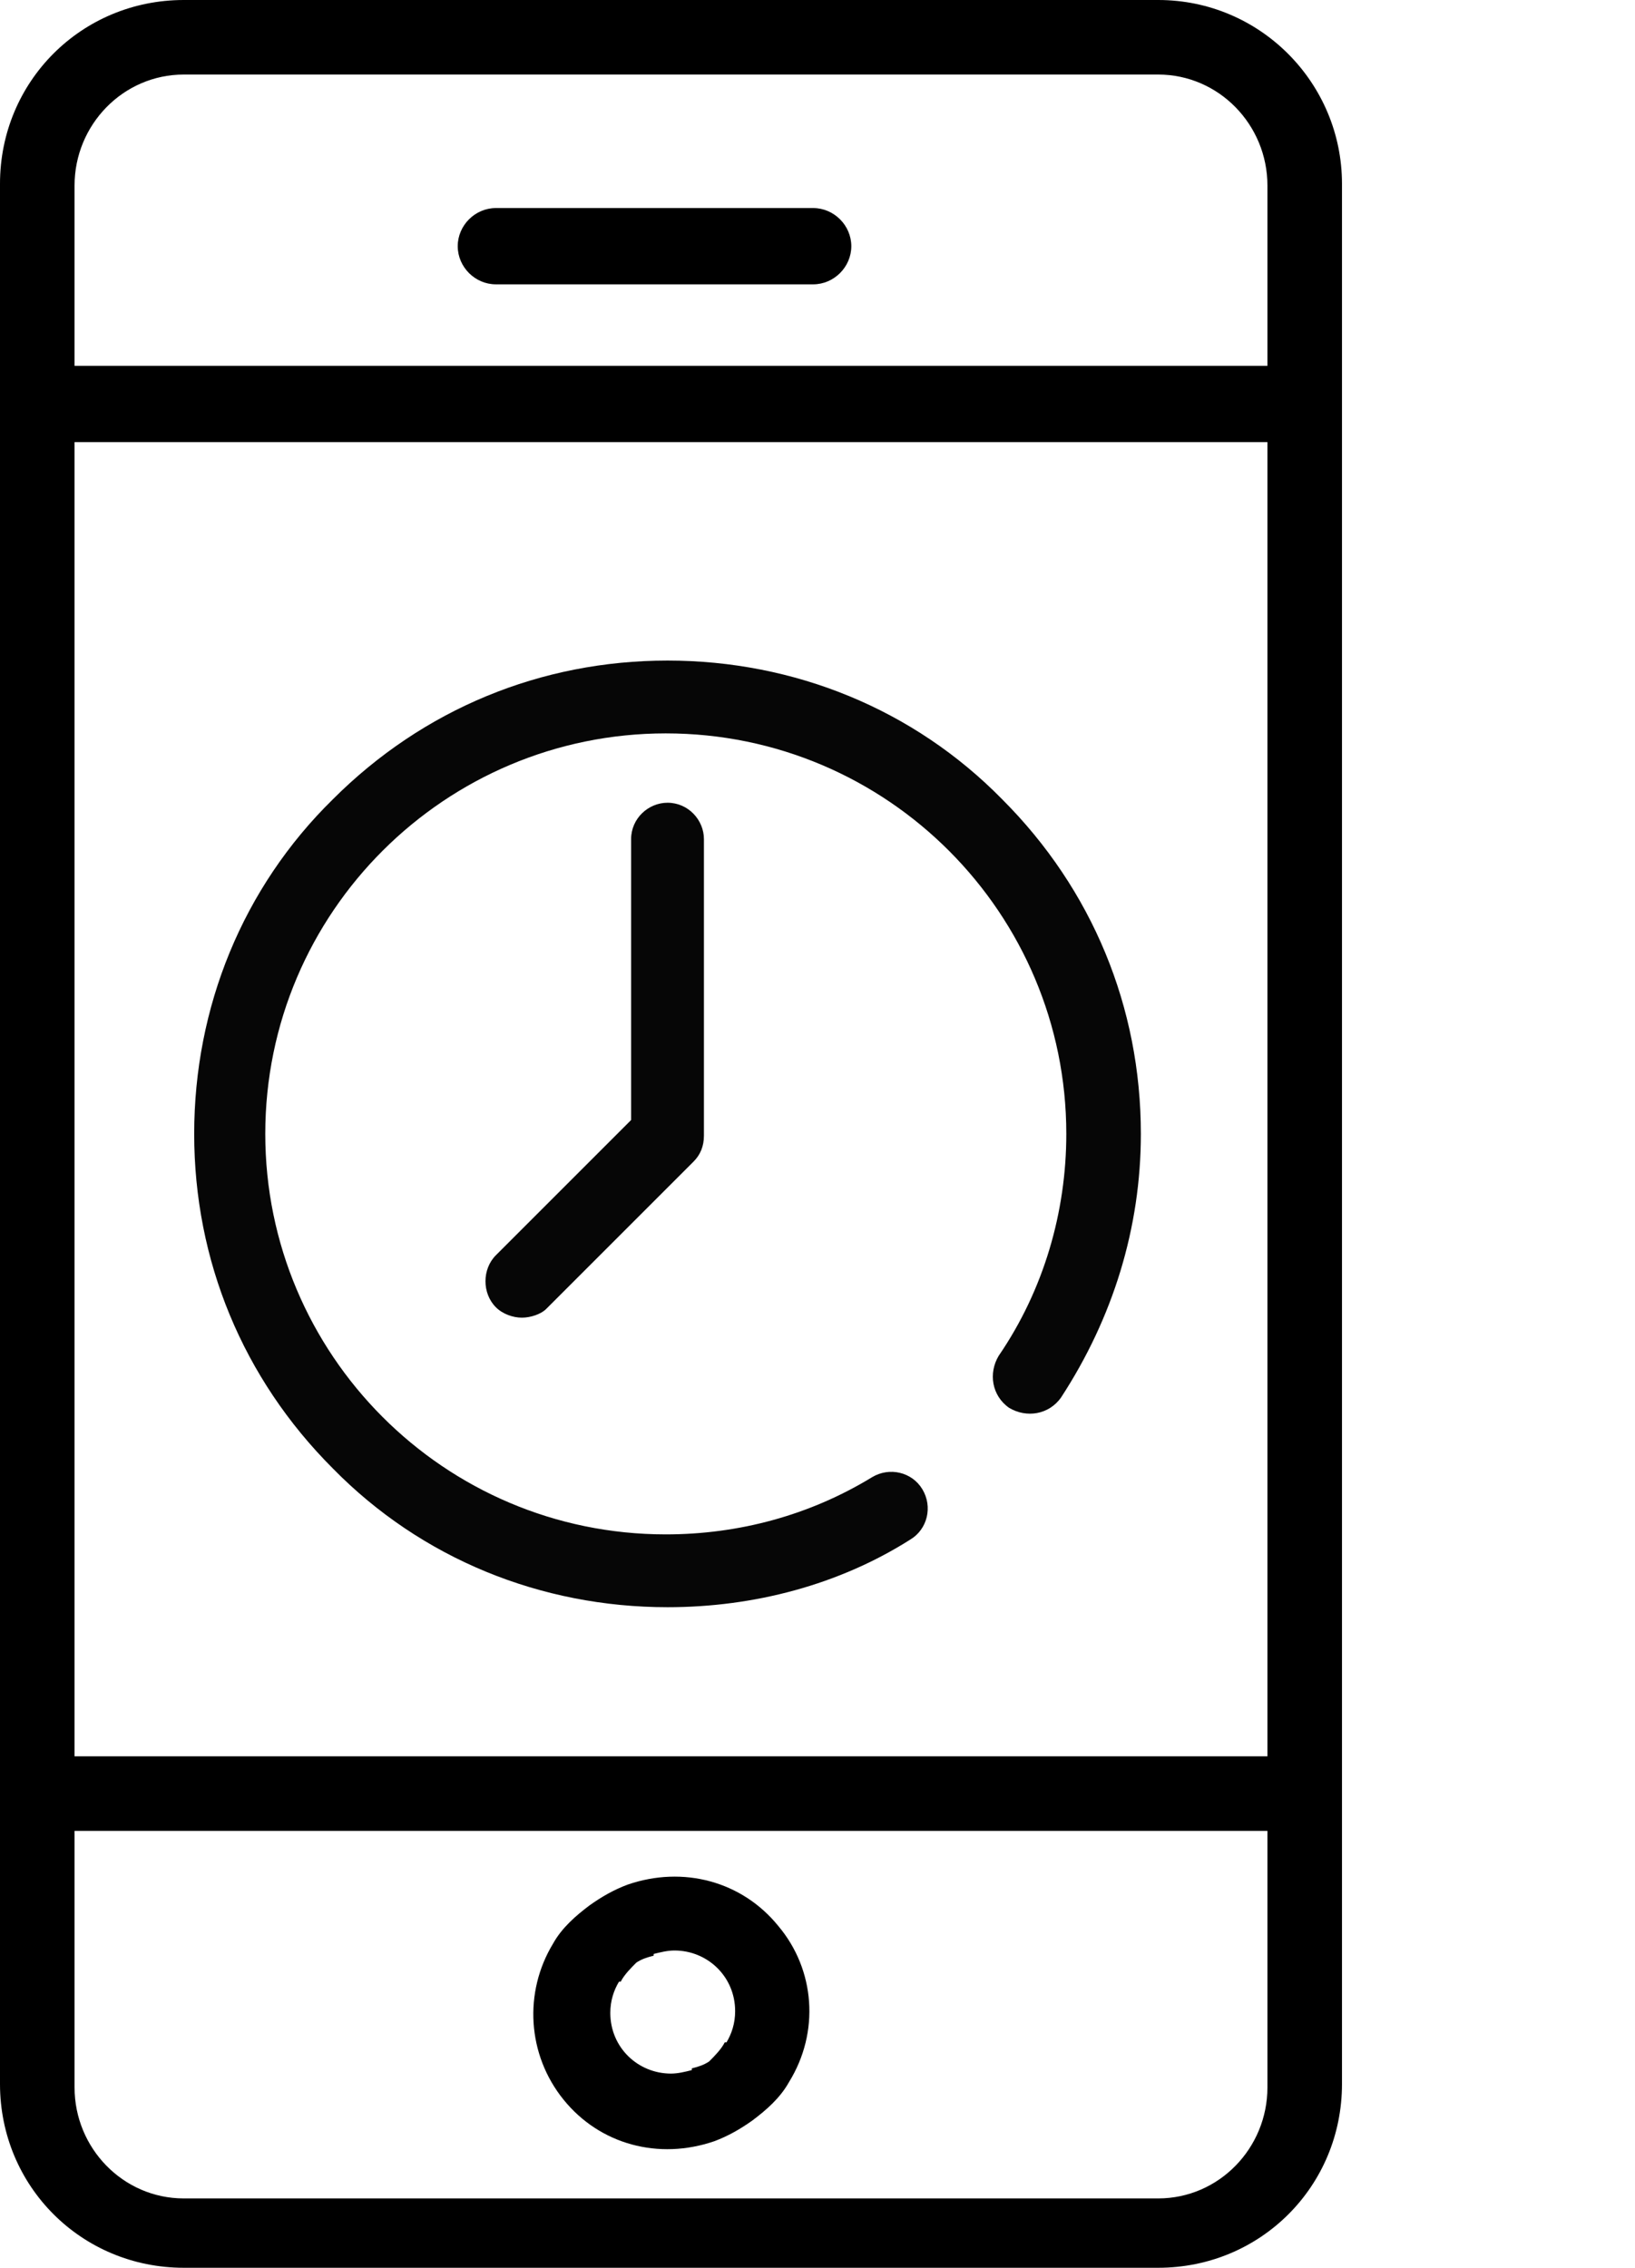 <?xml version="1.0" encoding="utf-8"?>
<!-- Generator: Adobe Illustrator 24.0.0, SVG Export Plug-In . SVG Version: 6.00 Build 0)  -->
<svg version="1.1" xmlns="http://www.w3.org/2000/svg" xmlns:xlink="http://www.w3.org/1999/xlink" x="0px" y="0px"
	 viewBox="0 0 94.3 130.8" style="enable-background:new 0 0 94.3 130.8;" xml:space="preserve">
<style type="text/css">
	.st0{display:none;}
	.st1{display:inline;}
	.st2{fill:#B5CA97;}
	.st3{fill:#060606;}
	.st4{fill:none;stroke:#060606;stroke-width:0.768;stroke-miterlimit:10;}
	.st5{fill:#869E47;}
	.st6{fill:#516435;}
	.st7{fill:#FFFFFF;}
	.st8{fill:#1F1E21;}
	.st9{fill:#7D9E35;}
</style>
<g id="Capa_1" class="st0">
	<path class="st1" d="M156.6,21.7l-14.7-6.1c-1-0.5-2.2,0.1-2.6,1.1l-0.8,1.8l-38.4-16c-1.7-0.7-3.5-1-5.3-0.8L72.8,4L51.2-5
		c-3.1-1.3-6.9,0.9-8.6,5c-1.6,3.8-0.8,7.8,1.9,9.3l-20,24.6c0,0,0,0.1-0.1,0.1c-0.5,0.7-0.9,1.4-1.2,2.1L1.3,88.6
		c-0.5,1,0.1,2.2,1.1,2.6l82.7,34.6c1,0.5,2.2-0.1,2.6-1.1l21.9-52.3c0.4-0.9,0.6-1.8,0.7-2.8l3.2-29.2c5.2,2.1,11.2-0.1,13.7-5
		l3.7,1.6l-1.5,3.7c-0.5,1,0.1,2.2,1.1,2.6l14.7,6.2c1,0.5,2.2-0.1,2.6-1.1l9.9-23.9C158.1,23.3,157.5,22.2,156.6,21.7 M46.2,1.6
		c0.9-2.3,2.6-3.2,3.4-2.9l52.6,21.9l-10.4,4.3L46.6,6.1C45.8,5.8,45.3,3.8,46.2,1.6 M88.7,60.9c-0.5,0.7-0.9,1.4-1.2,2.1
		l-21.1,50.6L5.7,88.3l21.1-50.6c0.2-0.5,0.5-0.8,0.7-1.2L48.2,11l38.7,16.1c-3.4,2.5-4.5,7.1-2.6,10.9c1.8,3.8,6.1,5.7,10.2,4.7
		l11.7-3.2L88.7,60.9C88.8,60.9,88.7,60.9,88.7,60.9 M79.4,113.5l2.8,6.7l-9.5-4L79.4,113.5z M106.2,69.3c-0.1,0.6-0.2,1.1-0.5,1.7
		l-20,47.8l-3.2-7.8l16.6-39.7c0.5-1-0.1-2.2-1.1-2.6c-1-0.5-2.2,0.1-2.6,1.1l-16.6,39.7l-7.8,3.2l20-48c0.2-0.5,0.5-0.8,0.7-1.2
		l17.3-21.3L106.2,69.3z M132.3,33.3l-4.4-1.8c-1.6-0.7-3.5,0.1-4.1,1.7c-1.4,3.5-5.4,5-8.9,3.6l-4.5-1.9c-0.6-0.2-1.2-0.3-1.8-0.2
		l-15.2,4.1c-2.4,0.7-5-0.7-5.8-3.1c-0.8-2.4,0.4-5,2.7-6l17.9-7.3c0.8-0.3,1.2-1.1,1.2-1.8c0-0.8-0.5-1.5-1.2-1.8L80.3,7.3
		l14.8-1.6c1.1-0.2,2.3,0.1,3.3,0.5l38.4,16L132.3,33.3z M144.7,44.9l-11-4.6l8.4-20.2l11,4.6L144.7,44.9z M64,78l9.2-22
		c0.5-1-0.1-2.2-1.1-2.6c-11.2-4.7-20.9,13.9-21.2,14.7c-0.4,0.8-0.2,1.6,0.3,2.2l2.1,2.4L53,73.3l-7.4,13.6
		c-0.8,1.5-0.9,3.2-0.4,4.8c0.5,1.6,1.8,2.9,3.3,3.5l2.9,1.2c1.6,0.7,3.3,0.6,4.8-0.1c1.5-0.8,2.7-2,3.2-3.7L64,78z M55,68.7
		c1.4-2.4,3-4.7,4.9-6.9c3.2-3.5,6-5.3,8.7-5.3L61,74.7l-3.7-1.5c0.3-0.7,0.2-1.5-0.3-2L55,68.7z M54.5,92.9c-0.5,0.2-1.1,0.2-1.6,0
		L50,91.7c-0.5-0.2-0.9-0.7-1.1-1.2c-0.2-0.5-0.2-1.1,0.2-1.6l6.6-12.1l4,1.7l-4,13.2C55.4,92.2,55.1,92.6,54.5,92.9 M56.6,49.1
		c0.5-1-0.1-2.2-1.1-2.6c-1-0.5-2.2,0.1-2.6,1.1L50.6,53l-3.7-1.5l2.3-5.5c0.5-1-0.1-2.2-1.1-2.6c-1-0.5-2.2,0.1-2.6,1.1l-2.3,5.5
		l-3.7-1.5l2.3-5.5c0.5-1-0.1-2.2-1.1-2.6c-1-0.5-2.2,0.1-2.6,1.1L35,48.7l0,0c-0.2,0.3-0.2,0.6-0.2,0.9l0.6,8.4L25.1,78.6
		c-0.8,1.5-0.8,3.2-0.3,4.7c0.6,1.6,1.8,2.8,3.3,3.5l3.2,1.3c1.5,0.7,3.2,0.6,4.7-0.1s2.6-2,3.2-3.5l7.4-21.9l6.3-5.4
		c0.2-0.2,0.5-0.5,0.5-0.8l0,0L56.6,49.1z M48,56.3l-3.4,2.9l-5-2.1l-0.3-4.4L48,56.3z M34.4,84.5c-0.5,0.2-1.1,0.2-1.6,0l-3.2-1.3
		c-0.5-0.2-0.9-0.6-1.1-1.1c-0.2-0.5-0.2-1.1,0.1-1.6L38.4,61l3.9,1.7l-6.9,20.7C35.3,83.8,35,84.3,34.4,84.5"/>
</g>
<g id="Capa_3" class="st0">
	<g class="st1">
		<path d="M28.4,16.4h18.3c1.2,0,2.2-1,2.2-2.2s-1-2.2-2.2-2.2H28.4c-1.2,0-2.2,1-2.2,2.2S27.2,16.4,28.4,16.4"/>
		<path d="M45,111c-2.1-2.6-5.5-3.5-8.7-2.4c-0.8,0.3-1.5,0.7-2.2,1.2c-0.8,0.6-1.6,1.3-2.1,2.2c-1.7,2.8-1.5,6.4,0.6,9
			s5.5,3.5,8.7,2.4c0.8-0.3,1.5-0.7,2.2-1.2c0.8-0.6,1.6-1.3,2.1-2.2C47.3,117.2,47,113.6,45,111 M38.7,119.6
			c-1.9,0-3.5-1.5-3.5-3.5c0-0.7,0.2-1.3,0.5-1.8c0,0,0,0,0.1,0c0.2-0.4,0.6-0.8,0.9-1.1c0.3-0.2,0.6-0.3,1-0.4v-0.1
			c0.4-0.1,0.8-0.2,1.2-0.2c1.9,0,3.5,1.5,3.5,3.5c0,0.7-0.2,1.3-0.5,1.8c0,0,0,0-0.1,0c-0.2,0.4-0.6,0.8-0.9,1.1
			c-0.3,0.2-0.6,0.3-1,0.4v0.1C39.5,119.5,39.1,119.6,38.7,119.6"/>
		<path d="M66.8,0H10.6C4.7,0,0,4.7,0,10.6v109.6c0,5.9,4.7,10.6,10.6,10.6h56.2c5.9,0,10.6-4.7,10.6-10.6V10.6
			C77.4,4.7,72.6,0,66.8,0 M73.1,101.3L73.1,101.3v4.3l0,0v14.8c0,3.5-2.8,6.4-6.3,6.4H10.6c-3.5,0-6.3-2.9-6.3-6.4v-14.8h70.3v-4.3
			H4.3V25.5h68.8V101.3z M73.1,21.1H4.3V10.7c0-3.5,2.8-6.4,6.3-6.4h56.2c3.5,0,6.3,2.9,6.3,6.4V21.1z"/>
		<path class="st2" d="M59.4,78.3c0,9.4-7.6,17-17,17s-17-7.6-17-17s7.6-17,17-17C51.8,61.2,59.4,68.9,59.4,78.3"/>
		<path d="M42.4,58.5c-10.9,0-19.8,8.9-19.8,19.8c0,10.9,8.9,19.8,19.8,19.8c10.9,0,19.8-8.9,19.8-19.8
			C62.2,67.4,53.3,58.5,42.4,58.5 M42.4,92.6c-7.9,0-14.3-6.4-14.3-14.3c0-7.9,6.4-14.3,14.3-14.3c7.9,0,14.3,6.4,14.3,14.3
			S50.2,92.6,42.4,92.6"/>
		<path d="M45.8,72.7l-5.7,5.7l-2-2.1c-1.1-1.1-2.8-1.1-3.9,0c-1.1,1.1-1.1,2.8,0,3.9l4,4c0.5,0.5,1.2,0.8,2,0.8
			c0.7,0,1.4-0.3,2-0.8l7.7-7.7c1.1-1.1,1.1-2.8,0-3.9C48.6,71.6,46.9,71.6,45.8,72.7"/>
		<path d="M30.7,36.1l-2.8,2.8c-3.9-2.6-9.1-1.8-12.1,1.8s-2.7,8.9,0.6,12.2s8.6,3.6,12.2,0.6c3.6-3,4.4-8.2,1.8-12.1l2.8-2.8
			L30.7,36.1z M28.4,46.5c0,2.2-1.3,4.2-3.4,5c-2,0.8-4.4,0.4-5.9-1.2c-1.6-1.6-2-3.9-1.2-5.9s2.8-3.4,5-3.4c0.8,0,1.6,0.2,2.3,0.5
			l-5.4,5.4l2.6,2.6l5.4-5.4C28.2,44.9,28.4,45.7,28.4,46.5"/>
		<rect x="35.6" y="41.1" width="29" height="3.6"/>
		<rect x="35.6" y="48.3" width="29" height="3.6"/>
	</g>
</g>
<g id="Capa_4">
	<g>
		<path d="M28.6,16.4h18.3c1.2,0,2.2-1,2.2-2.2s-1-2.2-2.2-2.2H28.6c-1.2,0-2.2,1-2.2,2.2C26.4,15.4,27.4,16.4,28.6,16.4"/>
		<path d="M44.9,111.1c-2.1-2.6-5.5-3.5-8.7-2.4c-0.8,0.3-1.5,0.7-2.2,1.2c-0.8,0.6-1.6,1.3-2.1,2.2c-1.7,2.8-1.5,6.4,0.6,9
			s5.5,3.5,8.7,2.4c0.8-0.3,1.5-0.7,2.2-1.2c0.8-0.6,1.6-1.3,2.1-2.2C47.3,117.2,47,113.6,44.9,111.1 M38.7,119.6
			c-1.9,0-3.5-1.5-3.5-3.5c0-0.7,0.2-1.3,0.5-1.8c0,0,0,0,0.1,0c0.2-0.4,0.6-0.8,0.9-1.1c0.3-0.2,0.6-0.3,1-0.4v-0.1
			c0.4-0.1,0.8-0.2,1.2-0.2c1.9,0,3.5,1.5,3.5,3.5c0,0.7-0.2,1.3-0.5,1.8c0,0,0,0-0.1,0c-0.2,0.4-0.6,0.8-0.9,1.1
			c-0.3,0.2-0.6,0.3-1,0.4v0.1C39.5,119.5,39.1,119.6,38.7,119.6"/>
		<path d="M66.8,0H10.6C4.7,0,0,4.7,0,10.6v109.6c0,5.9,4.7,10.6,10.6,10.6h56.2c5.9,0,10.6-4.7,10.6-10.6V10.6
			C77.4,4.8,72.7,0,66.8,0 M73.1,101.3L73.1,101.3v4.3l0,0v14.8c0,3.5-2.8,6.4-6.3,6.4H10.6c-3.5,0-6.3-2.9-6.3-6.4v-14.8h70.3v-4.3
			H4.3V25.5h68.8V101.3z M73.1,21.1H4.3V10.7c0-3.5,2.8-6.4,6.3-6.4h56.2c3.5,0,6.3,2.9,6.3,6.4V21.1z"/>
		<path class="st3" d="M38.5,92.7c-7.3,0-14.2-2.8-19.3-8c-5.2-5.2-8-12-8-19.3s2.8-14.2,8-19.3c5.2-5.2,12-8,19.3-8
			s14.2,2.8,19.3,8c5.2,5.2,8,12,8,19.3c0,5.4-1.6,10.6-4.6,15.2c-0.7,1-2,1.2-3,0.6c-1-0.7-1.2-2-0.6-3c2.6-3.8,3.9-8.3,3.9-12.8
			c0-12.7-10.3-23.1-23.1-23.1c-12.7,0-23.1,10.3-23.1,23.1c0,12.7,10.3,23.1,23.1,23.1c4.2,0,8.3-1.1,11.9-3.3
			c1-0.6,2.3-0.3,2.9,0.7s0.3,2.3-0.7,2.9C48.4,91.4,43.5,92.7,38.5,92.7"/>
		<path class="st3" d="M30.1,76c-0.5,0-1.1-0.2-1.5-0.6c-0.8-0.8-0.8-2.2,0-3l7.8-7.8V48.4c0-1.2,1-2.1,2.1-2.1c1.2,0,2.1,1,2.1,2.1
			v17.1c0,0.6-0.2,1.1-0.6,1.5l-8.5,8.5C31.2,75.8,30.6,76,30.1,76"/>
	</g>
</g>
<g id="Capa_5" class="st0">
	<g class="st1">
		<path d="M29.6,14.4h18.3c1.2,0,2.2-1,2.2-2.2s-1-2.2-2.2-2.2H29.6c-1.2,0-2.2,1-2.2,2.2S28.4,14.4,29.6,14.4"/>
		<path class="st3" d="M40.2,37C29,37,20,46.1,20,57.2c0,11.2,9.1,20.3,20.2,20.3c0.9,0,1.8-0.1,2.7-0.2v-3.4
			c-0.9,0.2-1.8,0.3-2.7,0.3c-9.3,0-16.9-7.6-16.9-16.9c0-9.3,7.6-16.9,16.9-16.9S57.1,48,57.1,57.3c0,5.4-2.6,10.4-7,13.6L49.9,71
			v4l0.6-0.3c6.1-3.6,9.9-10.3,9.9-17.4C60.5,46.1,51.4,37,40.2,37"/>
		<path class="st3" d="M43,67.3c-0.9,0.2-1.8,0.4-2.7,0.4c-5.7,0-10.4-4.7-10.4-10.4s4.7-10.4,10.4-10.4c0.5,0,1.1,0,1.6,0.1
			c0.9,0.1,1.7-0.4,1.9-1.4c0.1-0.4,0-0.9-0.3-1.3c-0.3-0.4-0.7-0.6-1.1-0.7c-0.7-0.1-1.4-0.2-2.2-0.2c-7.6,0-13.8,6.2-13.8,13.8
			S32.6,71,40.2,71c0.9,0,1.8-0.1,2.7-0.3v-3.4L43,67.3L43,67.3z"/>
		<path class="st3" d="M52.3,50.7c-0.4-0.8-1.5-1.1-2.4-0.6c-0.8,0.5-1,1.5-0.6,2.3c0.8,1.5,1.3,3.2,1.3,5c0,3.2-1.5,6.1-3.7,8h1
			v3.5c3.8-2.6,6.1-6.8,6.1-11.4C54,55,53.4,52.7,52.3,50.7"/>
		<path class="st3" d="M46.3,48.2c0.1,0.1,0.1,0.2,0.2,0.3s0.2,0.1,0.3,0.2c0.1,0.1,0.2,0.1,0.3,0.2c0.1,0,0.2,0.1,0.3,0.1
			c0.1,0,0.2,0,0.3,0c0.1,0,0.2,0,0.3,0c0.1,0,0.2,0,0.3-0.1c0.1,0,0.2-0.1,0.3-0.2c0.1-0.1,0.2-0.1,0.3-0.2
			c0.1-0.1,0.1-0.2,0.2-0.3s0.1-0.2,0.2-0.3c0-0.1,0.1-0.2,0.1-0.3s0-0.2,0-0.3c0-0.4-0.2-0.9-0.5-1.2c-0.1-0.1-0.2-0.2-0.3-0.2
			c-0.1-0.1-0.2-0.1-0.3-0.2c-0.1,0-0.2-0.1-0.3-0.1c-0.2,0-0.4,0-0.7,0c-0.1,0-0.2,0.1-0.3,0.1c-0.1,0-0.2,0.1-0.3,0.1
			c-0.1,0.1-0.2,0.1-0.3,0.2c-0.1,0.1-0.1,0.2-0.2,0.3s-0.1,0.2-0.2,0.3c0,0.1,0,0.1-0.1,0.2v0.1c0,0.1,0,0.2,0,0.3s0,0.2,0,0.3
			s0.1,0.2,0.1,0.3C46.2,48,46.2,48.1,46.3,48.2"/>
		<path class="st3" d="M67.6,72.1L67.7,49c0-1.6-0.3-3.2-0.9-4.7c-0.4-0.9-0.9-1.8-1.4-2.6l-0.1-0.1c-0.5-0.7-1.3-1-2.1-0.7
			c-0.8,0.3-1.3,1-1.3,1.8l-0.2,29.2c0,0.1,0,0.2,0,0.3c0.1,1.4,1.2,2.5,2.6,2.7c0.1,0,0.2,0,0.4,0c1,0,1.8-0.5,2.4-1.2
			c0.1-0.1,0.1-0.2,0.2-0.2c0.1-0.1,0.1-0.2,0.1-0.2C67.5,73,67.6,72.6,67.6,72.1 M63.7,42.9c0,0,0-0.1,0.1-0.2h0.1
			c0.1,0,0.1,0.1,0.1,0.1l0.1,0.1c0.5,0.7,0.9,1.4,1.2,2.2c0.5,1.3,0.8,2.6,0.8,4L66,61.4h-2.4L63.7,42.9z M65.8,72.7
			c-0.2,0.4-0.6,0.6-1.1,0.6c-0.7,0-1.2-0.6-1.2-1.2l0.1-9H66l-0.1,9C65.9,72.3,65.9,72.5,65.8,72.7"/>
		<path class="st4" d="M67.6,72.1L67.7,49c0-1.6-0.3-3.2-0.9-4.7c-0.4-0.9-0.9-1.8-1.4-2.6l-0.1-0.1c-0.5-0.7-1.3-1-2.1-0.7
			c-0.8,0.3-1.3,1-1.3,1.8l-0.2,29.2c0,0.1,0,0.2,0,0.3c0.1,1.4,1.2,2.5,2.6,2.7c0.1,0,0.2,0,0.4,0c1,0,1.8-0.5,2.4-1.2
			c0.1-0.1,0.1-0.2,0.2-0.2c0.1-0.1,0.1-0.2,0.1-0.2C67.5,73,67.6,72.6,67.6,72.1z M63.7,42.9c0,0,0-0.1,0.1-0.2h0.1
			c0.1,0,0.1,0.1,0.1,0.1l0.1,0.1c0.5,0.7,0.9,1.4,1.2,2.2c0.5,1.3,0.8,2.6,0.8,4L66,61.4h-2.4L63.7,42.9z M65.8,72.7
			c-0.2,0.4-0.6,0.6-1.1,0.6c-0.7,0-1.2-0.6-1.2-1.2l0.1-9H66l-0.1,9C65.9,72.3,65.9,72.5,65.8,72.7z"/>
		<path class="st3" d="M20.1,49.7l-0.2-6.6c0-0.5-0.4-0.9-0.9-0.9s-0.9,0.4-0.9,0.9l0.2,6.6c0,1-0.7,1.9-1.7,2.1H16l-0.3-8.7
			c0-0.5-0.4-0.9-0.9-0.9s-0.9,0.4-0.9,0.9l0.3,8.7h-0.6c-1-0.2-1.8-1-1.8-2l-0.2-6.6c0-0.5-0.4-0.9-0.9-0.9s-0.9,0.4-0.9,0.9
			l0.2,6.6c0,1.6,1.1,3,2.6,3.6V73l0,0c0,0.8,0.3,1.6,0.9,2.2c0.6,0.6,1.4,0.9,2.2,0.9l0,0c0.1,0,0.3,0,0.4,0c0.7-0.1,1.3-0.4,1.8-1
			c0.6-0.6,0.8-1.4,0.8-2.3l-1.2-19.5C19.2,52.9,20.2,51.4,20.1,49.7 M17.2,73.1c0,0.4-0.1,0.7-0.3,1s-0.6,0.4-0.9,0.4l0,0
			c-0.4,0-0.7-0.1-1-0.4c-0.3-0.2-0.4-0.6-0.4-0.9V53.8h0.7H16L17.2,73.1z"/>
		<path class="st4" d="M20.1,49.7l-0.2-6.6c0-0.5-0.4-0.9-0.9-0.9s-0.9,0.4-0.9,0.9l0.2,6.6c0,1-0.7,1.9-1.7,2.1H16l-0.3-8.7
			c0-0.5-0.4-0.9-0.9-0.9s-0.9,0.4-0.9,0.9l0.3,8.7h-0.6c-1-0.2-1.8-1-1.8-2l-0.2-6.6c0-0.5-0.4-0.9-0.9-0.9s-0.9,0.4-0.9,0.9
			l0.2,6.6c0,1.6,1.1,3,2.6,3.6V73l0,0c0,0.8,0.3,1.6,0.9,2.2c0.6,0.6,1.4,0.9,2.2,0.9l0,0c0.1,0,0.3,0,0.4,0c0.7-0.1,1.3-0.4,1.8-1
			c0.6-0.6,0.8-1.4,0.8-2.3l-1.2-19.5C19.2,52.9,20.2,51.4,20.1,49.7z M17.2,73.1c0,0.4-0.1,0.7-0.3,1s-0.6,0.4-0.9,0.4l0,0
			c-0.4,0-0.7-0.1-1-0.4c-0.3-0.2-0.4-0.6-0.4-0.9V53.8h0.7H16L17.2,73.1z"/>
		<path d="M66.8,0H10.6C4.7,0,0,4.7,0,10.6v109.6c0,5.9,4.7,10.6,10.6,10.6h56.2c5.9,0,10.6-4.8,10.6-10.6V10.6
			C77.4,4.8,72.7,0,66.8,0 M73.1,120.4c0,3.5-2.8,6.4-6.3,6.4H10.6c-3.5,0-6.3-2.9-6.3-6.4v-14.8h34.2l0.7,1.4
			c0.3,0.5,0.6,1.1,1,1.5c-3.2-0.7-6.5,0.8-8.2,3.6s-1.5,6.4,0.6,9s5.6,3.5,8.7,2.4s5.2-4,5.2-7.3c0-1.4-0.4-2.7-1.1-3.9
			c1.2,0.4,2.5,0.7,3.9,0.7h11.1c4.7,0,9-2.9,10.7-7.3h2L73.1,120.4L73.1,120.4z M44.4,68c0-0.5,0.4-0.6,0.7-0.6h1.1
			c0.4,0,0.7,0.2,0.7,0.6c0,1.3-0.1,18.1-0.1,18.3c0,0.1,0,0.2,0,0.3v0.9c0,1.2,1,2.2,2.2,2.2s2.2-1,2.2-2.2v-5.2
			c0-0.1,0.2-0.2,0.3-0.2h2.2c0.1,0,0.1,0,0.2,0.1c0,0,0.1,0.1,0.1,0.2v6.9c0,1.2,1,2.2,2.2,2.2s2.2-1,2.2-2.2v-5.2
			c0-0.2,0.1-0.3,0.3-0.3h2.1c0.1,0,0.3,0.1,0.3,0.3v5.2c0,1.2,1,2.2,2.2,2.2s2.2-1,2.2-2.2v-0.9c0-0.2,0-0.4,0.2-0.6
			c0.1-0.1,0.2-0.1,0.3-0.1h1.1c0.2,0,0.4,0.1,0.5,0.2c0.1,0.1,0.2,0.3,0.2,0.5c0,4.5,0,4.5,0,6.7c0,1.2,0,2.9,0,6.2
			c0,4-3.2,7.2-7.2,7.2H49.5c-2.6,0-5-1.4-6.3-3.7l-1.3-2.4l0,0l-7.6-13.7c1.2-0.8,2.8-0.5,3.8,0.6l2.8,3.2c0.6,0.7,1.5,0.9,2.4,0.6
			c0.8-0.3,1.4-1.1,1.4-2C44.4,83.3,44.4,73.2,44.4,68 M42.2,116.2c0,1.9-1.5,3.5-3.5,3.5c-1.9,0-3.5-1.5-3.5-3.5s1.5-3.5,3.5-3.5
			C40.6,112.7,42.2,114.2,42.2,116.2 M73.1,101.3h-1.2c0-3.2,0-5,0-6.2c0-2.2,0-2.2,0-6.7c0-2.8-2.3-5-5-5h-1.1c-0.2,0-0.3,0-0.5,0
			c-0.3-2.3-2.2-4.1-4.6-4.1h-2.1c-0.4,0-0.8,0.1-1.2,0.2c-0.2-0.3-0.7-3-6.1-3c0-4,0-7.9,0-8.5c0-2.8-2.2-4.9-5-4.9h-1.1
			c-1.3,0-2.6,0.5-3.6,1.4c-0.9,0.9-1.5,2.2-1.5,3.5c0,2.2,0,17.5,0,17.5c-2.7-2.1-6.5-2-9.2,0.2l-1,0.7c-0.9,0.6-1.1,1.8-0.6,2.7
			l6.7,12H4.2V25.3H73v76L73.1,101.3L73.1,101.3z M73.1,21.1H4.3V10.7c0-3.5,2.8-6.4,6.3-6.4h56.2c3.5,0,6.3,2.9,6.3,6.4V21.1z"/>
	</g>
</g>
<g id="Capa_2" class="st0">
	<g class="st1">
		<path class="st5" d="M63.3,102.6c-1.9-1.9-2.7-4.7-2.4-7.3l-7.2-3.9L51.1,84l5.7-5.5L67.4,80v3.9h2.2v2.9c0.2,0,0.4,0,0.6,0
			c1.2,0,2.4,0.2,3.3,0.5V24.2H2.3v81.1h61.4v-1.2h-0.5L63.3,102.6L63.3,102.6z"/>
		<path class="st6" d="M60.1,79.3c0.2,0,0.5,0,0.7,0V48.5c0-1.5-1.2-2.8-2.8-2.8H26.4c-1.5,0-2.8,1.2-2.8,2.8v31.6
			c0,1.5,1.2,2.8,2.8,2.8h26.3C54.3,80.8,56.7,79.3,60.1,79.3"/>
		<path d="M4.9,115.7"/>
		<path d="M45.3,111.1c-2.1-2.6-5.5-3.5-8.7-2.4c-0.8,0.3-1.5,0.7-2.2,1.2c-0.8,0.6-1.6,1.3-2.1,2.2c-1.7,2.8-1.5,6.4,0.6,9
			s5.5,3.5,8.7,2.4c0.8-0.3,1.5-0.7,2.2-1.2c0.8-0.6,1.6-1.3,2.1-2.2C47.7,117.2,47.4,113.6,45.3,111.1 M39.1,119.6
			c-1.9,0-3.5-1.5-3.5-3.5c0-0.7,0.2-1.3,0.5-1.8c0,0,0,0,0.1,0c0.2-0.4,0.6-0.8,0.9-1.1c0.3-0.2,0.6-0.3,1-0.5v-0.1
			c0.4-0.1,0.8-0.2,1.2-0.2c1.9,0,3.5,1.5,3.5,3.5c0,0.7-0.2,1.3-0.5,1.8c0,0,0,0-0.1,0c-0.2,0.4-0.6,0.8-0.9,1.1
			c-0.3,0.2-0.6,0.3-1,0.4v0.1C39.9,119.5,39.5,119.6,39.1,119.6"/>
		<path d="M67.6,126.6c-0.2,0-0.5,0.1-0.7,0.1H10.6c-3.5,0-6.3-2.9-6.3-6.4v-14.8h61.1c0-1.5,0.2-3,0.8-4.3H4.4V25.4h68.8V89h4.3
			V10.6C77.5,4.7,72.8,0,66.9,0H10.6C4.7,0,0,4.8,0,10.6v109.6c0,5.9,4.7,10.6,10.6,10.6h56.2h0.1C66.9,129.3,67.1,127.9,67.6,126.6
			 M4.4,10.7c0-3.5,2.8-6.4,6.3-6.4h56.2c3.5,0,6.3,2.9,6.3,6.4v10.4H4.4V10.7z"/>
		<path d="M29.2,14.7"/>
		<g>
			<path class="st7" d="M52.6,79H25.8c-2.4,0-4.4-2-4.4-4.4V47.7c0-2.4,2-4.4,4.4-4.4h26.9c2.4,0,4.4,2,4.4,4.4v26.9
				C57.1,77,55.1,79,52.6,79z"/>
			<g>
				<path class="st8" d="M29.9,54.1H28v3.2c0,0.2,0,0.4,0,0.6s0.1,0.4,0.1,0.5c0.1,0.1,0.2,0.3,0.3,0.4c0.1,0.1,0.3,0.1,0.6,0.1
					c0.2,0,0.3,0,0.5,0c0.2,0,0.3-0.1,0.5-0.2v1.2c-0.2,0.1-0.4,0.1-0.6,0.2c-0.3,0-0.4,0.1-0.6,0.1c-0.5,0-0.9-0.1-1.2-0.2
					s-0.5-0.3-0.6-0.5c-0.1-0.2-0.2-0.5-0.2-0.8c0-0.3,0-0.6,0-0.9v-3.7h-1.5v-1.1h1.5v-2H28v2h1.9L29.9,54.1z"/>
				<path class="st8" d="M31.3,52.9h1.3v7h-1.3V52.9z M31,50.4c0-0.3,0.1-0.5,0.3-0.7c0.2-0.2,0.4-0.3,0.7-0.3
					c0.3,0,0.5,0.1,0.7,0.3c0.2,0.2,0.3,0.4,0.3,0.7c0,0.3-0.1,0.5-0.3,0.7c-0.2,0.2-0.4,0.3-0.7,0.3c-0.3,0-0.5-0.1-0.7-0.3
					C31.1,50.9,31,50.7,31,50.4"/>
				<path class="st8" d="M34.4,52.9h1.2V54h0c0-0.1,0.1-0.2,0.2-0.4c0.1-0.1,0.3-0.3,0.5-0.4c0.2-0.1,0.4-0.2,0.7-0.3
					c0.3-0.1,0.5-0.1,0.9-0.1c0.5,0,1,0.1,1.3,0.3c0.3,0.2,0.6,0.5,0.9,1c0.2-0.4,0.5-0.8,1-1c0.4-0.2,0.8-0.3,1.3-0.3
					c0.5,0,1,0.1,1.3,0.3c0.3,0.2,0.6,0.4,0.8,0.7c0.2,0.3,0.3,0.6,0.4,1s0.1,0.8,0.1,1.2V60h-1.4V56c0-0.3,0-0.5-0.1-0.8
					c0-0.2-0.1-0.5-0.2-0.7c-0.1-0.2-0.3-0.3-0.5-0.5C42.8,54,42.5,54,42.2,54c-0.6,0-1.1,0.2-1.4,0.6c-0.3,0.4-0.4,0.9-0.4,1.5v3.8
					H39v-3.7c0-0.3,0-0.6-0.1-0.9c0-0.3-0.1-0.5-0.2-0.7c-0.1-0.2-0.3-0.4-0.4-0.5C38.1,54,37.9,54,37.6,54c-0.2,0-0.5,0.1-0.7,0.1
					c-0.2,0.1-0.4,0.2-0.6,0.4S36,55,35.9,55.3c-0.1,0.3-0.1,0.6-0.1,1v3.6h-1.3L34.4,52.9L34.4,52.9z"/>
				<path class="st8" d="M51.9,55.9c0-0.3-0.1-0.6-0.1-0.8c-0.1-0.2-0.2-0.5-0.4-0.6c-0.2-0.2-0.4-0.3-0.6-0.4
					c-0.3-0.1-0.5-0.1-0.9-0.1s-0.6,0.1-0.9,0.2c-0.3,0.1-0.5,0.3-0.7,0.5c-0.2,0.2-0.3,0.4-0.4,0.7c-0.1,0.2-0.1,0.5-0.1,0.7
					L51.9,55.9L51.9,55.9z M47.7,56.9c0,0.3,0.1,0.6,0.2,0.8c0.1,0.3,0.3,0.5,0.5,0.6c0.2,0.2,0.5,0.3,0.8,0.4
					c0.3,0.1,0.6,0.1,0.9,0.1c0.4,0,0.8-0.1,1.1-0.3c0.3-0.2,0.6-0.4,0.8-0.8l1,0.8c-0.7,1-1.8,1.4-3.1,1.4c-0.5,0-1.1-0.1-1.5-0.3
					c-0.5-0.2-0.8-0.4-1.1-0.8s-0.5-0.7-0.7-1.2c-0.2-0.5-0.3-0.9-0.3-1.5s0.1-1,0.3-1.5c0.2-0.5,0.4-0.8,0.8-1.2
					c0.3-0.3,0.7-0.6,1.2-0.8c0.4-0.2,0.9-0.3,1.4-0.3c0.6,0,1.2,0.1,1.6,0.3c0.4,0.2,0.8,0.5,1.1,0.8c0.3,0.3,0.5,0.8,0.6,1.2
					c0.1,0.4,0.2,0.9,0.2,1.3v0.5L47.7,56.9z"/>
			</g>
			<g>
				<path class="st9" d="M49.4,67.3h-1.4v-0.8h1.4v-2.2c0-0.4,0.1-0.8,0.2-1.1s0.3-0.5,0.5-0.7c0.2-0.2,0.4-0.3,0.7-0.4
					c0.2-0.1,0.5-0.1,0.7-0.1c0.4,0,0.8,0.1,1,0.2l-0.2,0.8c-0.2-0.1-0.5-0.1-0.8-0.1c-0.8,0-1.2,0.6-1.2,1.8v1.9h1.6v0.8h-1.6v6
					h-0.9L49.4,67.3L49.4,67.3L49.4,67.3z"/>
				<path class="st9" d="M32.1,72.3c-0.3,0.4-0.7,0.7-1.1,0.9c-0.4,0.2-0.9,0.3-1.4,0.3c-0.5,0-1-0.1-1.4-0.3
					c-0.4-0.2-0.8-0.4-1.1-0.8c-0.3-0.3-0.6-0.7-0.7-1.1c-0.2-0.4-0.3-0.9-0.3-1.4s0.1-1,0.3-1.4s0.4-0.8,0.7-1.1
					c0.3-0.3,0.7-0.6,1.1-0.8c0.4-0.2,0.9-0.3,1.4-0.3c0.5,0,1,0.1,1.4,0.3c0.4,0.2,0.8,0.5,1.2,0.9L31.4,68
					c-0.3-0.3-0.5-0.5-0.8-0.7c-0.3-0.2-0.6-0.2-1-0.2c-0.4,0-0.8,0.1-1.1,0.2c-0.3,0.1-0.6,0.3-0.9,0.6c-0.2,0.3-0.4,0.5-0.5,0.9
					c-0.1,0.3-0.2,0.7-0.2,1.1c0,0.4,0.1,0.8,0.2,1.1c0.1,0.3,0.3,0.6,0.5,0.9c0.2,0.3,0.5,0.5,0.9,0.6s0.7,0.2,1.1,0.2
					c0.4,0,0.7-0.1,1-0.3c0.3-0.2,0.6-0.4,0.8-0.7L32.1,72.3z"/>
				<path class="st9" d="M33.1,62.1H34v5.6h0c0.2-0.4,0.5-0.7,0.9-1c0.4-0.3,0.9-0.4,1.4-0.4c0.5,0,1,0.1,1.3,0.3
					c0.3,0.2,0.6,0.4,0.8,0.7c0.2,0.3,0.3,0.6,0.4,0.9c0.1,0.3,0.1,0.7,0.1,1.1v4.1h-0.9v-4c0-0.3,0-0.5-0.1-0.8
					c-0.1-0.3-0.1-0.5-0.3-0.7c-0.1-0.2-0.3-0.4-0.5-0.5s-0.5-0.2-0.9-0.2c-0.3,0-0.6,0.1-0.9,0.2c-0.3,0.1-0.5,0.3-0.8,0.5
					c-0.2,0.2-0.4,0.5-0.5,0.9C34.1,69,34,69.5,34,69.9v3.4h-0.9L33.1,62.1L33.1,62.1z"/>
				<path class="st9" d="M46.3,69.3c0-0.3-0.1-0.6-0.2-0.9c-0.1-0.3-0.3-0.5-0.5-0.7c-0.2-0.2-0.5-0.4-0.8-0.5
					c-0.3-0.1-0.6-0.2-0.9-0.2c-0.5,0-0.9,0.1-1.2,0.3c-0.3,0.2-0.6,0.4-0.8,0.7c-0.2,0.3-0.3,0.5-0.4,0.8c-0.1,0.2-0.1,0.4-0.1,0.5
					H46.3z M47,72c-0.3,0.5-0.8,0.9-1.3,1.1s-1.1,0.3-1.7,0.3c-0.5,0-1-0.1-1.4-0.3c-0.4-0.2-0.8-0.4-1.1-0.8
					c-0.3-0.3-0.5-0.7-0.7-1.1c-0.2-0.4-0.2-0.9-0.2-1.5c0-0.5,0.1-1,0.3-1.4c0.2-0.4,0.4-0.8,0.7-1.1c0.3-0.3,0.7-0.6,1.1-0.8
					c0.4-0.2,0.9-0.3,1.4-0.3c0.5,0,1,0.1,1.4,0.3c0.4,0.2,0.7,0.4,1,0.7c0.3,0.3,0.5,0.6,0.6,1c0.1,0.4,0.2,0.8,0.2,1.2v0.6h-5.8
					c0,0.2,0,0.4,0.1,0.7s0.2,0.6,0.4,0.8c0.2,0.3,0.5,0.5,0.8,0.7c0.3,0.2,0.8,0.3,1.3,0.3c0.5,0,0.9-0.1,1.3-0.3
					c0.4-0.2,0.8-0.5,1-0.9L47,72z"/>
			</g>
		</g>
		<path d="M89.4,78.2l-12-13.5l-4.2,20.9l-6.8-6.8C64.6,77,62.2,76,59.7,76c-5.2,0-9.5,4.3-9.5,9.5c0,1.1,0.2,2.3,0.6,3.3h0.5V90
			c0.4,0.8,12.9,13.5,12.9,13.5c-3.4,5.6-3.7,12.5-0.8,18.4l1.4,2.8v6.1H69v-6.6c0-0.3-0.1-0.7-0.2-0.9l-1.6-3.2
			c-2.5-5.1-2-11,1.4-15.5c0.6-0.8,0.5-2-0.2-2.7L56,89.2c-1-1-1.5-2.3-1.5-3.7c0-2.9,2.4-5.3,5.3-5.3c1.4,0,2.7,0.5,3.7,1.5
			l16.7,16.7l3-3l-5.7-5.7V70.9l8.9,10c2.4,2.7,3.7,6.2,3.7,9.7v35.5h4.2V90.6C94.2,86.1,92.5,81.6,89.4,78.2"/>
	</g>
</g>
</svg>
